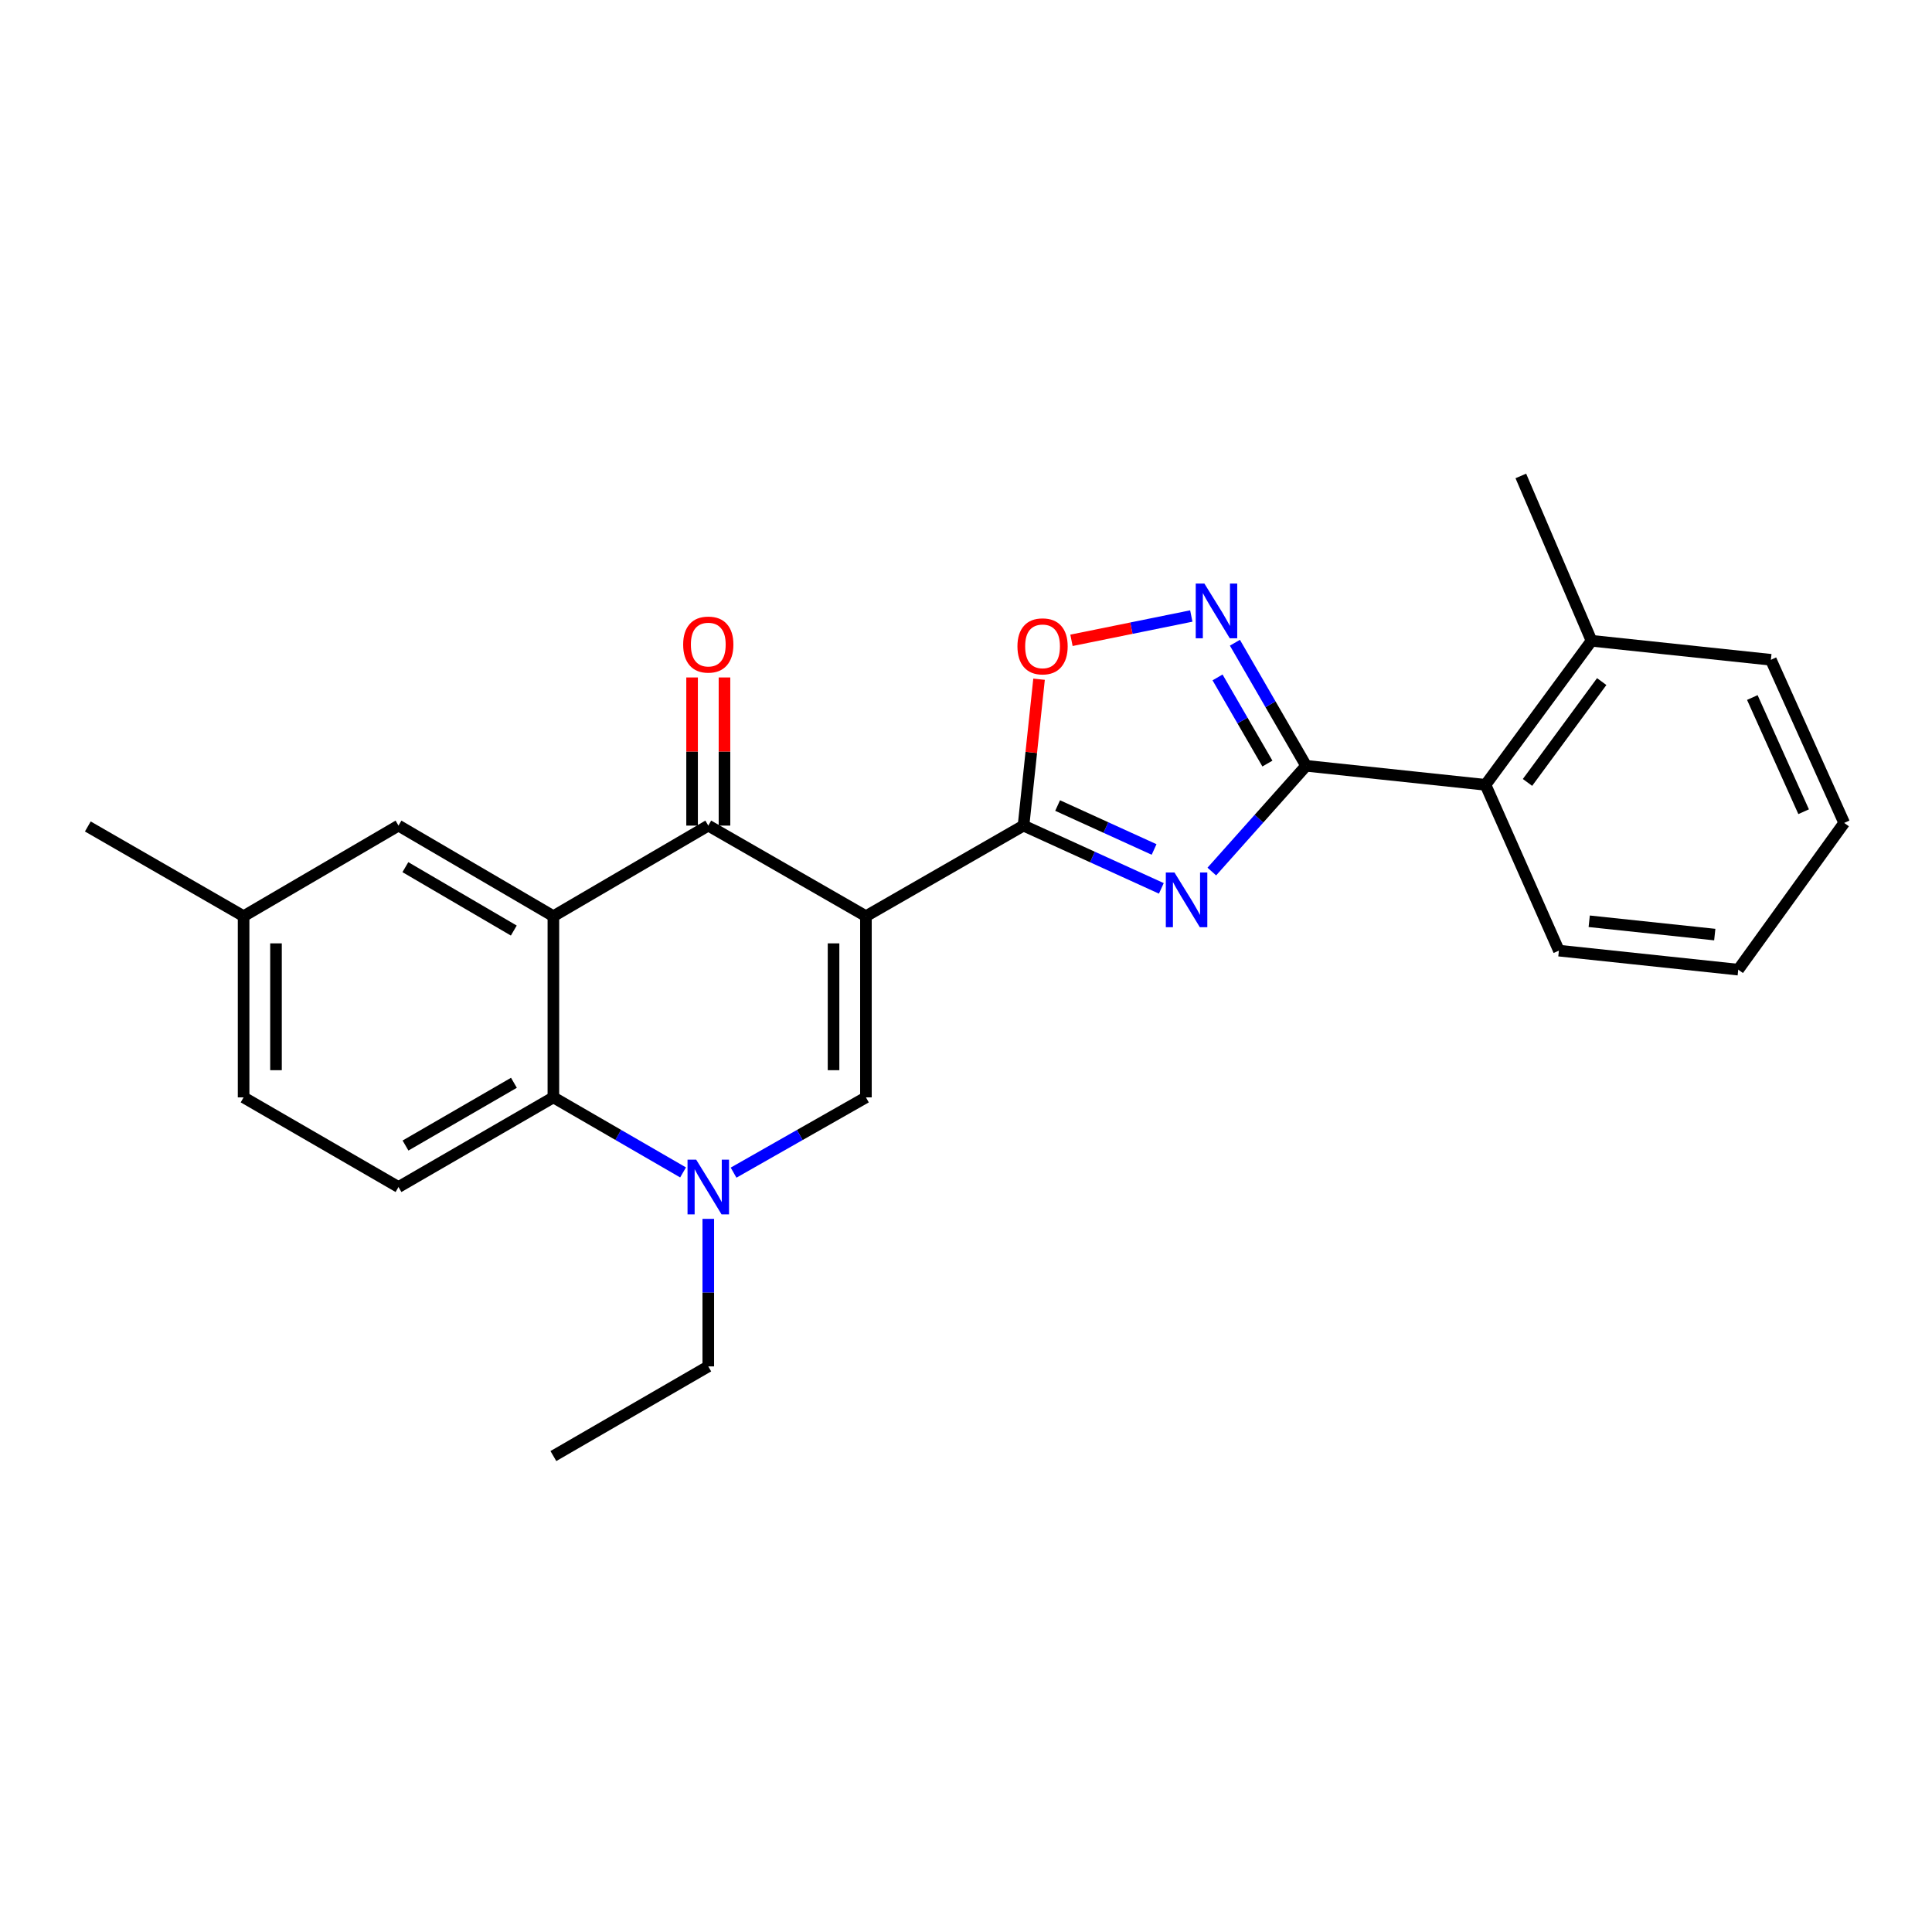 <?xml version='1.0' encoding='iso-8859-1'?>
<svg version='1.1' baseProfile='full'
              xmlns='http://www.w3.org/2000/svg'
                      xmlns:rdkit='http://www.rdkit.org/xml'
                      xmlns:xlink='http://www.w3.org/1999/xlink'
                  xml:space='preserve'
width='1000px' height='1000px' viewBox='0 0 1000 1000'>
<!-- END OF HEADER -->
<rect style='opacity:1.0;fill:#FFFFFF;stroke:none' width='1000' height='1000' x='0' y='0'> </rect>
<path class='bond-1' d='M 448.207,474.215 L 529.771,427.332' style='fill:none;fill-rule:evenodd;stroke:#000000;stroke-width:6px;stroke-linecap:butt;stroke-linejoin:miter;stroke-opacity:1' />
<path class='bond-2' d='M 448.207,474.215 L 366.606,427.332' style='fill:none;fill-rule:evenodd;stroke:#000000;stroke-width:6px;stroke-linecap:butt;stroke-linejoin:miter;stroke-opacity:1' />
<path class='bond-5' d='M 448.207,474.215 L 448.207,568.001' style='fill:none;fill-rule:evenodd;stroke:#000000;stroke-width:6px;stroke-linecap:butt;stroke-linejoin:miter;stroke-opacity:1' />
<path class='bond-5' d='M 431.44,488.283 L 431.44,553.933' style='fill:none;fill-rule:evenodd;stroke:#000000;stroke-width:6px;stroke-linecap:butt;stroke-linejoin:miter;stroke-opacity:1' />
<path class='bond-0' d='M 601.109,459.82 L 565.44,443.576' style='fill:none;fill-rule:evenodd;stroke:#0000FF;stroke-width:6px;stroke-linecap:butt;stroke-linejoin:miter;stroke-opacity:1' />
<path class='bond-0' d='M 565.44,443.576 L 529.771,427.332' style='fill:none;fill-rule:evenodd;stroke:#000000;stroke-width:6px;stroke-linecap:butt;stroke-linejoin:miter;stroke-opacity:1' />
<path class='bond-0' d='M 597.358,439.687 L 572.39,428.316' style='fill:none;fill-rule:evenodd;stroke:#0000FF;stroke-width:6px;stroke-linecap:butt;stroke-linejoin:miter;stroke-opacity:1' />
<path class='bond-0' d='M 572.39,428.316 L 547.421,416.946' style='fill:none;fill-rule:evenodd;stroke:#000000;stroke-width:6px;stroke-linecap:butt;stroke-linejoin:miter;stroke-opacity:1' />
<path class='bond-4' d='M 627.232,451.117 L 651.64,423.747' style='fill:none;fill-rule:evenodd;stroke:#0000FF;stroke-width:6px;stroke-linecap:butt;stroke-linejoin:miter;stroke-opacity:1' />
<path class='bond-4' d='M 651.64,423.747 L 676.048,396.377' style='fill:none;fill-rule:evenodd;stroke:#000000;stroke-width:6px;stroke-linecap:butt;stroke-linejoin:miter;stroke-opacity:1' />
<path class='bond-9' d='M 529.771,427.332 L 533.792,389.448' style='fill:none;fill-rule:evenodd;stroke:#000000;stroke-width:6px;stroke-linecap:butt;stroke-linejoin:miter;stroke-opacity:1' />
<path class='bond-9' d='M 533.792,389.448 L 537.813,351.563' style='fill:none;fill-rule:evenodd;stroke:#FF0000;stroke-width:6px;stroke-linecap:butt;stroke-linejoin:miter;stroke-opacity:1' />
<path class='bond-3' d='M 366.606,427.332 L 286.43,474.215' style='fill:none;fill-rule:evenodd;stroke:#000000;stroke-width:6px;stroke-linecap:butt;stroke-linejoin:miter;stroke-opacity:1' />
<path class='bond-13' d='M 374.99,427.332 L 374.99,388.991' style='fill:none;fill-rule:evenodd;stroke:#000000;stroke-width:6px;stroke-linecap:butt;stroke-linejoin:miter;stroke-opacity:1' />
<path class='bond-13' d='M 374.99,388.991 L 374.99,350.651' style='fill:none;fill-rule:evenodd;stroke:#FF0000;stroke-width:6px;stroke-linecap:butt;stroke-linejoin:miter;stroke-opacity:1' />
<path class='bond-13' d='M 358.222,427.332 L 358.222,388.991' style='fill:none;fill-rule:evenodd;stroke:#000000;stroke-width:6px;stroke-linecap:butt;stroke-linejoin:miter;stroke-opacity:1' />
<path class='bond-13' d='M 358.222,388.991 L 358.222,350.651' style='fill:none;fill-rule:evenodd;stroke:#FF0000;stroke-width:6px;stroke-linecap:butt;stroke-linejoin:miter;stroke-opacity:1' />
<path class='bond-12' d='M 286.43,474.215 L 206.263,427.332' style='fill:none;fill-rule:evenodd;stroke:#000000;stroke-width:6px;stroke-linecap:butt;stroke-linejoin:miter;stroke-opacity:1' />
<path class='bond-12' d='M 265.94,481.657 L 209.823,448.838' style='fill:none;fill-rule:evenodd;stroke:#000000;stroke-width:6px;stroke-linecap:butt;stroke-linejoin:miter;stroke-opacity:1' />
<path class='bond-25' d='M 286.43,474.215 L 286.43,568.001' style='fill:none;fill-rule:evenodd;stroke:#000000;stroke-width:6px;stroke-linecap:butt;stroke-linejoin:miter;stroke-opacity:1' />
<path class='bond-10' d='M 676.048,396.377 L 768.893,406.224' style='fill:none;fill-rule:evenodd;stroke:#000000;stroke-width:6px;stroke-linecap:butt;stroke-linejoin:miter;stroke-opacity:1' />
<path class='bond-26' d='M 676.048,396.377 L 657.616,364.527' style='fill:none;fill-rule:evenodd;stroke:#000000;stroke-width:6px;stroke-linecap:butt;stroke-linejoin:miter;stroke-opacity:1' />
<path class='bond-26' d='M 657.616,364.527 L 639.184,332.677' style='fill:none;fill-rule:evenodd;stroke:#0000FF;stroke-width:6px;stroke-linecap:butt;stroke-linejoin:miter;stroke-opacity:1' />
<path class='bond-26' d='M 656.006,395.221 L 643.104,372.926' style='fill:none;fill-rule:evenodd;stroke:#000000;stroke-width:6px;stroke-linecap:butt;stroke-linejoin:miter;stroke-opacity:1' />
<path class='bond-26' d='M 643.104,372.926 L 630.201,350.631' style='fill:none;fill-rule:evenodd;stroke:#0000FF;stroke-width:6px;stroke-linecap:butt;stroke-linejoin:miter;stroke-opacity:1' />
<path class='bond-6' d='M 448.207,568.001 L 413.95,587.48' style='fill:none;fill-rule:evenodd;stroke:#000000;stroke-width:6px;stroke-linecap:butt;stroke-linejoin:miter;stroke-opacity:1' />
<path class='bond-6' d='M 413.95,587.48 L 379.693,606.959' style='fill:none;fill-rule:evenodd;stroke:#0000FF;stroke-width:6px;stroke-linecap:butt;stroke-linejoin:miter;stroke-opacity:1' />
<path class='bond-8' d='M 353.55,606.845 L 319.99,587.423' style='fill:none;fill-rule:evenodd;stroke:#0000FF;stroke-width:6px;stroke-linecap:butt;stroke-linejoin:miter;stroke-opacity:1' />
<path class='bond-8' d='M 319.99,587.423 L 286.43,568.001' style='fill:none;fill-rule:evenodd;stroke:#000000;stroke-width:6px;stroke-linecap:butt;stroke-linejoin:miter;stroke-opacity:1' />
<path class='bond-17' d='M 366.606,630.881 L 366.606,669.063' style='fill:none;fill-rule:evenodd;stroke:#0000FF;stroke-width:6px;stroke-linecap:butt;stroke-linejoin:miter;stroke-opacity:1' />
<path class='bond-17' d='M 366.606,669.063 L 366.606,707.245' style='fill:none;fill-rule:evenodd;stroke:#000000;stroke-width:6px;stroke-linecap:butt;stroke-linejoin:miter;stroke-opacity:1' />
<path class='bond-7' d='M 616.613,318.847 L 585.602,325.139' style='fill:none;fill-rule:evenodd;stroke:#0000FF;stroke-width:6px;stroke-linecap:butt;stroke-linejoin:miter;stroke-opacity:1' />
<path class='bond-7' d='M 585.602,325.139 L 554.591,331.432' style='fill:none;fill-rule:evenodd;stroke:#FF0000;stroke-width:6px;stroke-linecap:butt;stroke-linejoin:miter;stroke-opacity:1' />
<path class='bond-11' d='M 286.43,568.001 L 206.263,614.4' style='fill:none;fill-rule:evenodd;stroke:#000000;stroke-width:6px;stroke-linecap:butt;stroke-linejoin:miter;stroke-opacity:1' />
<path class='bond-11' d='M 266.006,560.449 L 209.889,592.928' style='fill:none;fill-rule:evenodd;stroke:#000000;stroke-width:6px;stroke-linecap:butt;stroke-linejoin:miter;stroke-opacity:1' />
<path class='bond-14' d='M 768.893,406.224 L 823.769,331.665' style='fill:none;fill-rule:evenodd;stroke:#000000;stroke-width:6px;stroke-linecap:butt;stroke-linejoin:miter;stroke-opacity:1' />
<path class='bond-14' d='M 790.629,404.979 L 829.042,352.788' style='fill:none;fill-rule:evenodd;stroke:#000000;stroke-width:6px;stroke-linecap:butt;stroke-linejoin:miter;stroke-opacity:1' />
<path class='bond-18' d='M 768.893,406.224 L 806.881,492.045' style='fill:none;fill-rule:evenodd;stroke:#000000;stroke-width:6px;stroke-linecap:butt;stroke-linejoin:miter;stroke-opacity:1' />
<path class='bond-16' d='M 206.263,614.4 L 126.087,568.001' style='fill:none;fill-rule:evenodd;stroke:#000000;stroke-width:6px;stroke-linecap:butt;stroke-linejoin:miter;stroke-opacity:1' />
<path class='bond-15' d='M 206.263,427.332 L 126.087,474.215' style='fill:none;fill-rule:evenodd;stroke:#000000;stroke-width:6px;stroke-linecap:butt;stroke-linejoin:miter;stroke-opacity:1' />
<path class='bond-19' d='M 823.769,331.665 L 787.179,246.347' style='fill:none;fill-rule:evenodd;stroke:#000000;stroke-width:6px;stroke-linecap:butt;stroke-linejoin:miter;stroke-opacity:1' />
<path class='bond-20' d='M 823.769,331.665 L 916.605,341.502' style='fill:none;fill-rule:evenodd;stroke:#000000;stroke-width:6px;stroke-linecap:butt;stroke-linejoin:miter;stroke-opacity:1' />
<path class='bond-21' d='M 126.087,474.215 L 45.455,427.779' style='fill:none;fill-rule:evenodd;stroke:#000000;stroke-width:6px;stroke-linecap:butt;stroke-linejoin:miter;stroke-opacity:1' />
<path class='bond-27' d='M 126.087,474.215 L 126.087,568.001' style='fill:none;fill-rule:evenodd;stroke:#000000;stroke-width:6px;stroke-linecap:butt;stroke-linejoin:miter;stroke-opacity:1' />
<path class='bond-27' d='M 142.854,488.283 L 142.854,553.933' style='fill:none;fill-rule:evenodd;stroke:#000000;stroke-width:6px;stroke-linecap:butt;stroke-linejoin:miter;stroke-opacity:1' />
<path class='bond-22' d='M 366.606,707.245 L 286.43,753.653' style='fill:none;fill-rule:evenodd;stroke:#000000;stroke-width:6px;stroke-linecap:butt;stroke-linejoin:miter;stroke-opacity:1' />
<path class='bond-23' d='M 806.881,492.045 L 899.716,501.891' style='fill:none;fill-rule:evenodd;stroke:#000000;stroke-width:6px;stroke-linecap:butt;stroke-linejoin:miter;stroke-opacity:1' />
<path class='bond-23' d='M 822.574,476.848 L 887.559,483.74' style='fill:none;fill-rule:evenodd;stroke:#000000;stroke-width:6px;stroke-linecap:butt;stroke-linejoin:miter;stroke-opacity:1' />
<path class='bond-28' d='M 916.605,341.502 L 954.545,425.935' style='fill:none;fill-rule:evenodd;stroke:#000000;stroke-width:6px;stroke-linecap:butt;stroke-linejoin:miter;stroke-opacity:1' />
<path class='bond-28' d='M 907.001,361.039 L 933.56,420.142' style='fill:none;fill-rule:evenodd;stroke:#000000;stroke-width:6px;stroke-linecap:butt;stroke-linejoin:miter;stroke-opacity:1' />
<path class='bond-24' d='M 899.716,501.891 L 954.545,425.935' style='fill:none;fill-rule:evenodd;stroke:#000000;stroke-width:6px;stroke-linecap:butt;stroke-linejoin:miter;stroke-opacity:1' />
<path  class='atom-1' d='M 607.907 451.607
L 617.187 466.607
Q 618.107 468.087, 619.587 470.767
Q 621.067 473.447, 621.147 473.607
L 621.147 451.607
L 624.907 451.607
L 624.907 479.927
L 621.027 479.927
L 611.067 463.527
Q 609.907 461.607, 608.667 459.407
Q 607.467 457.207, 607.107 456.527
L 607.107 479.927
L 603.427 479.927
L 603.427 451.607
L 607.907 451.607
' fill='#0000FF'/>
<path  class='atom-7' d='M 360.346 600.24
L 369.626 615.24
Q 370.546 616.72, 372.026 619.4
Q 373.506 622.08, 373.586 622.24
L 373.586 600.24
L 377.346 600.24
L 377.346 628.56
L 373.466 628.56
L 363.506 612.16
Q 362.346 610.24, 361.106 608.04
Q 359.906 605.84, 359.546 605.16
L 359.546 628.56
L 355.866 628.56
L 355.866 600.24
L 360.346 600.24
' fill='#0000FF'/>
<path  class='atom-8' d='M 623.389 302.041
L 632.669 317.041
Q 633.589 318.521, 635.069 321.201
Q 636.549 323.881, 636.629 324.041
L 636.629 302.041
L 640.389 302.041
L 640.389 330.361
L 636.509 330.361
L 626.549 313.961
Q 625.389 312.041, 624.149 309.841
Q 622.949 307.641, 622.589 306.961
L 622.589 330.361
L 618.909 330.361
L 618.909 302.041
L 623.389 302.041
' fill='#0000FF'/>
<path  class='atom-10' d='M 526.627 334.549
Q 526.627 327.749, 529.987 323.949
Q 533.347 320.149, 539.627 320.149
Q 545.907 320.149, 549.267 323.949
Q 552.627 327.749, 552.627 334.549
Q 552.627 341.429, 549.227 345.349
Q 545.827 349.229, 539.627 349.229
Q 533.387 349.229, 529.987 345.349
Q 526.627 341.469, 526.627 334.549
M 539.627 346.029
Q 543.947 346.029, 546.267 343.149
Q 548.627 340.229, 548.627 334.549
Q 548.627 328.989, 546.267 326.189
Q 543.947 323.349, 539.627 323.349
Q 535.307 323.349, 532.947 326.149
Q 530.627 328.949, 530.627 334.549
Q 530.627 340.269, 532.947 343.149
Q 535.307 346.029, 539.627 346.029
' fill='#FF0000'/>
<path  class='atom-14' d='M 353.606 333.626
Q 353.606 326.826, 356.966 323.026
Q 360.326 319.226, 366.606 319.226
Q 372.886 319.226, 376.246 323.026
Q 379.606 326.826, 379.606 333.626
Q 379.606 340.506, 376.206 344.426
Q 372.806 348.306, 366.606 348.306
Q 360.366 348.306, 356.966 344.426
Q 353.606 340.546, 353.606 333.626
M 366.606 345.106
Q 370.926 345.106, 373.246 342.226
Q 375.606 339.306, 375.606 333.626
Q 375.606 328.066, 373.246 325.266
Q 370.926 322.426, 366.606 322.426
Q 362.286 322.426, 359.926 325.226
Q 357.606 328.026, 357.606 333.626
Q 357.606 339.346, 359.926 342.226
Q 362.286 345.106, 366.606 345.106
' fill='#FF0000'/>
</svg>
